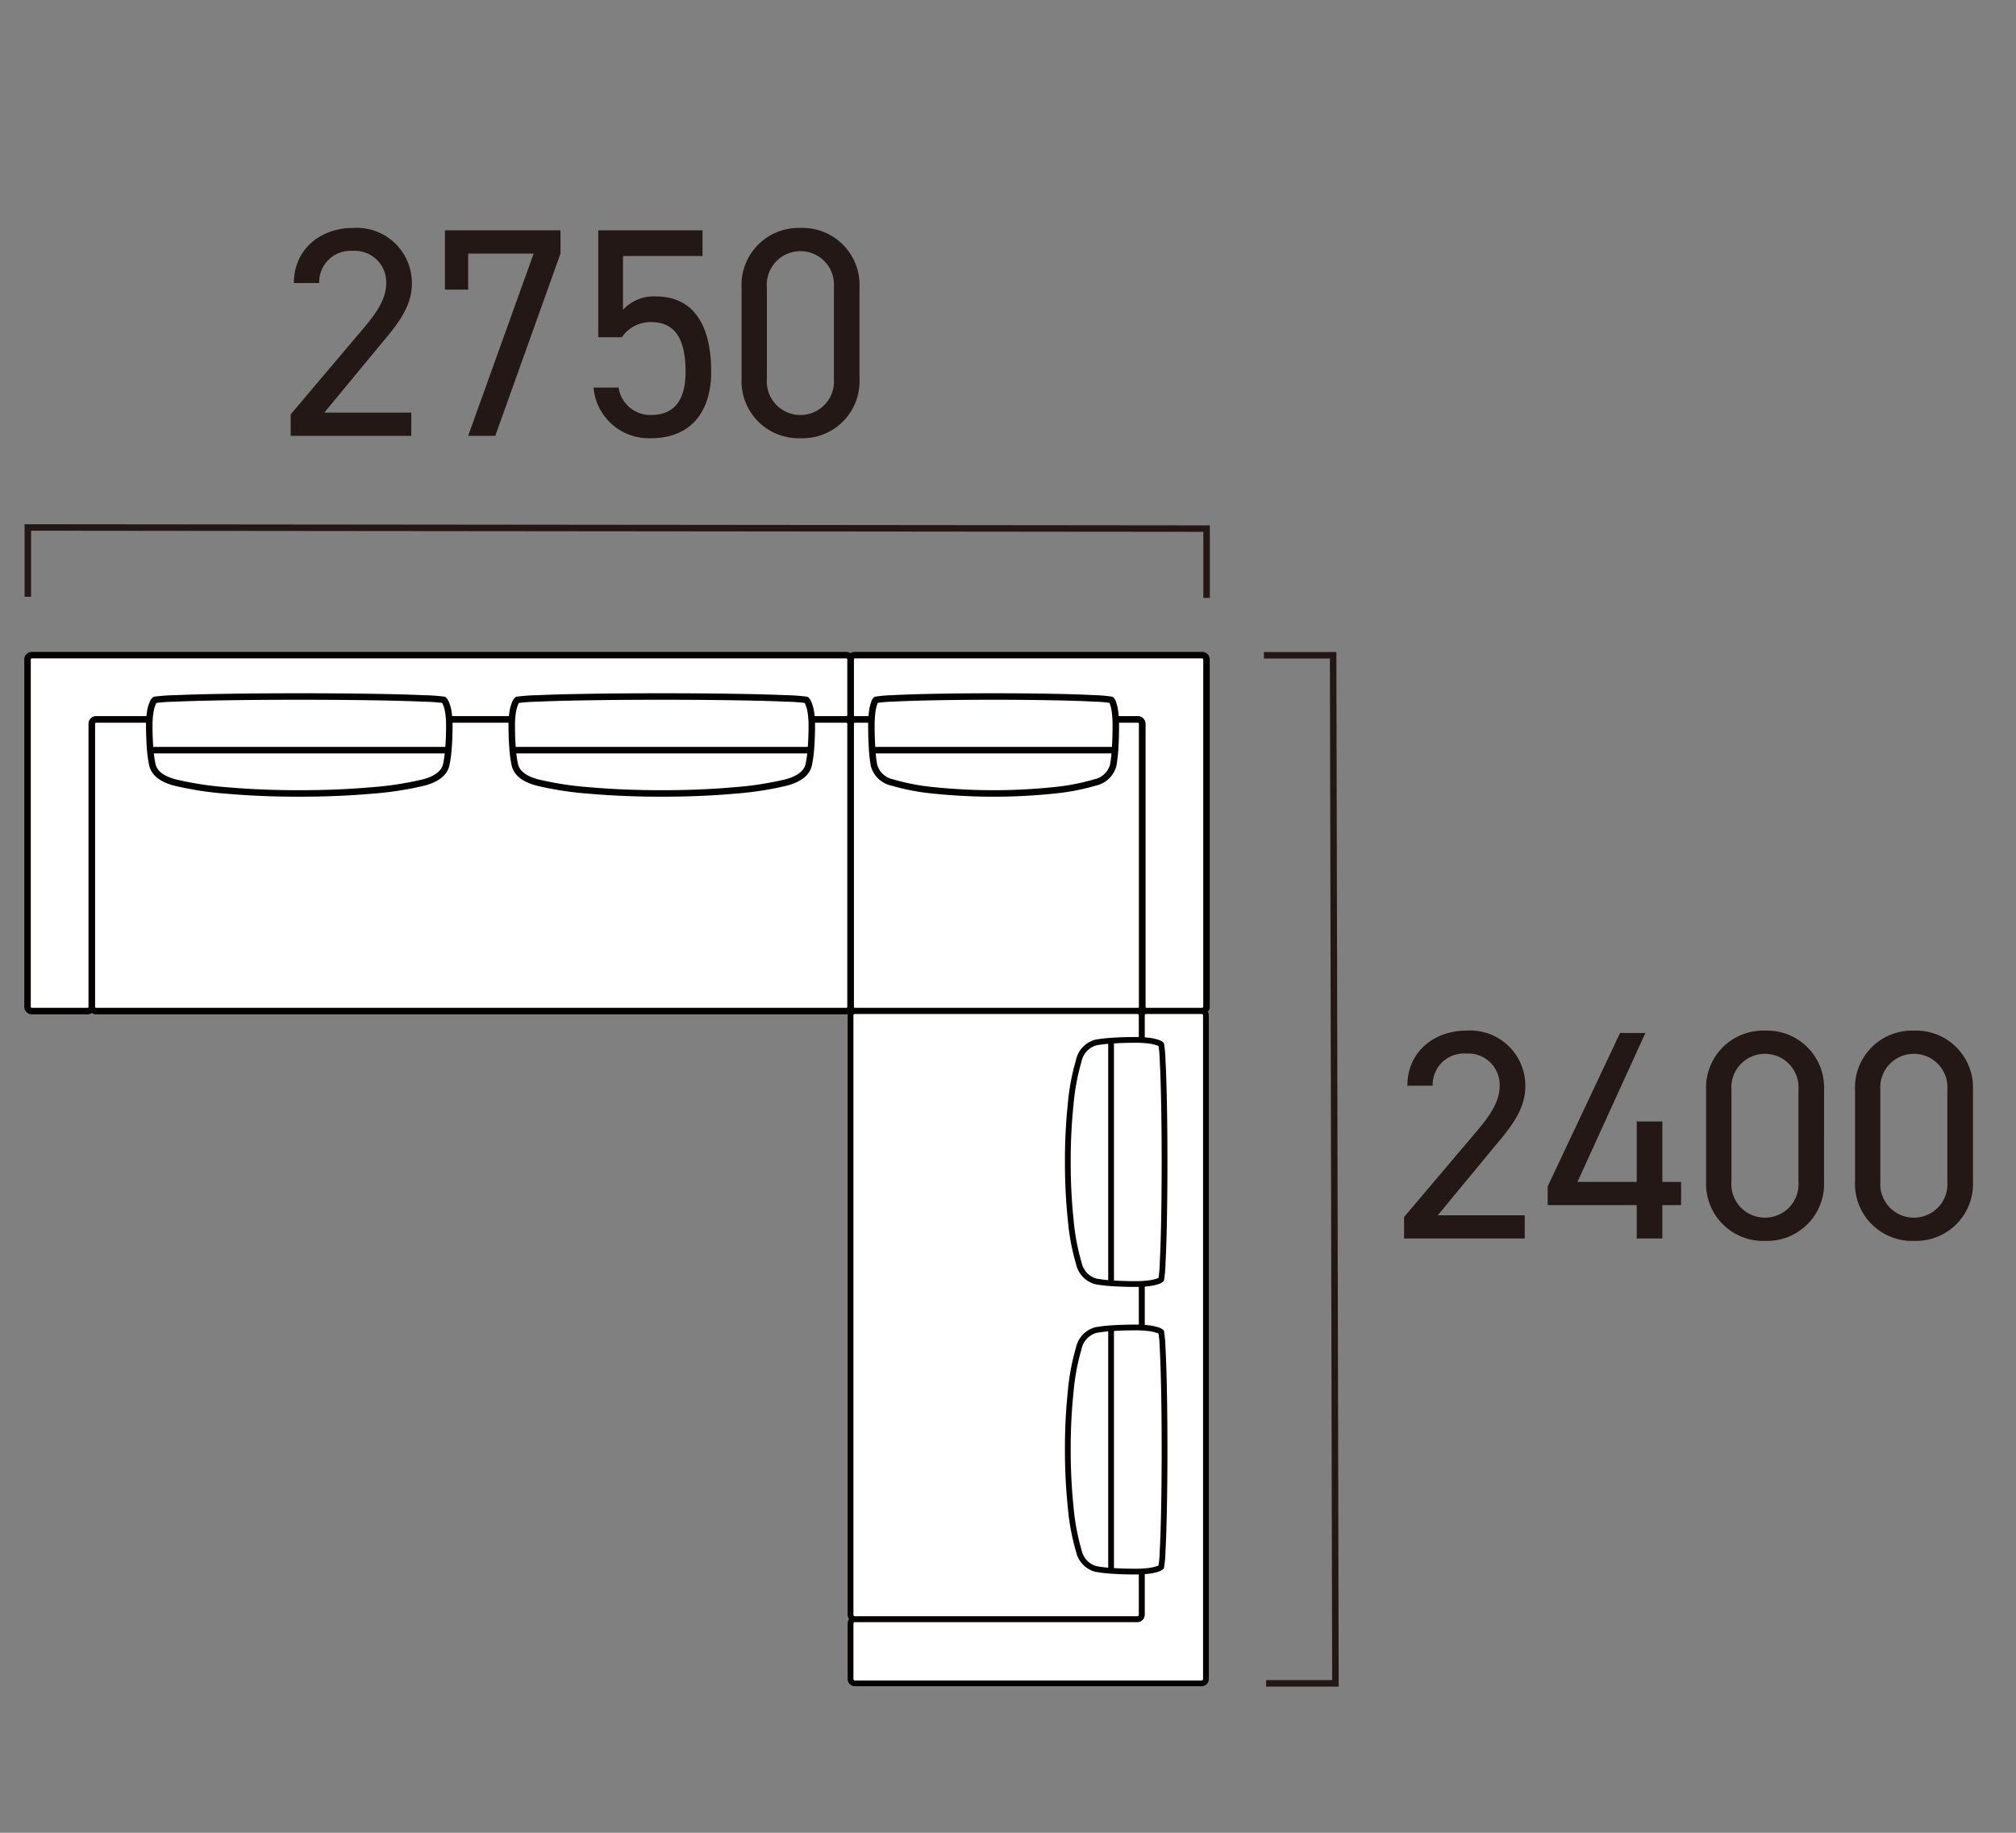 <svg xmlns="http://www.w3.org/2000/svg" width="176" height="160"><rect width="100%" height="100%" fill="#808080" stroke="none"/><path fill="none" d="M0 0h176v160H0z"/><path d="M82.214 57.193h-7.586a.375.375 0 00-.375.375v4.866a.375.375 0 00.375.375h24.709a.374.374 0 01.374.375v24.708a.375.375 0 00.375.375h4.867a.374.374 0 00.375-.375V57.568a.374.374 0 00-.375-.375z" fill="#fff" stroke="#040000" stroke-linecap="round" stroke-linejoin="round" stroke-width=".567"/><path d="M82.214 62.809h-7.586a.375.375 0 00-.375.375v24.708a.375.375 0 00.375.375h24.709a.374.374 0 00.374-.375V63.184a.374.374 0 00-.374-.375z" fill="#fff" stroke="#040000" stroke-linecap="round" stroke-linejoin="round" stroke-width=".567"/><g fill="#fff" stroke="#040000" stroke-linecap="round" stroke-linejoin="round" stroke-width=".567"><path d="M91.847 69.012a19.364 19.364 0 003.738-.7 2.094 2.094 0 001.6-1.5 12.261 12.261 0 00.167-1.479q.061-.938.061-2.021a9.01 9.01 0 00-.061-1.085 3.71 3.71 0 00-.167-.794.931.931 0 00-.167-.336 10.307 10.307 0 00-1.43-.124q-1.368-.078-3.738-.123t-5.107-.045q-2.736 0-5.107.045t-3.738.123a10.3 10.3 0 00-1.429.124.931.931 0 00-.167.336 3.712 3.712 0 00-.167.794 9.013 9.013 0 00-.061 1.085q0 1.083.061 2.021a12.268 12.268 0 00.167 1.479 2.094 2.094 0 001.6 1.5 19.379 19.379 0 003.738.7 51.031 51.031 0 0010.213 0zM97.349 65.487H76.132"/></g><path d="M74.253 57.568v4.866a.374.374 0 01-.374.375H8.392a.374.374 0 00-.374.375v24.708a.374.374 0 01-.374.375H2.779a.374.374 0 01-.374-.375V57.568a.374.374 0 01.374-.375h71.1a.374.374 0 01.374.375z" fill="#fff" stroke="#040000" stroke-linecap="round" stroke-linejoin="round" stroke-width=".567"/><path d="M8.392 62.809h65.487a.374.374 0 01.374.375v24.708a.374.374 0 01-.374.375H8.392a.374.374 0 01-.374-.375V63.184a.374.374 0 01.374-.375z" fill="#fff" stroke="#040000" stroke-linecap="round" stroke-linejoin="round" stroke-width=".567"/><g fill="#fff" stroke="#040000" stroke-linecap="round" stroke-linejoin="round" stroke-width=".567"><path d="M19.861 69.012a28.649 28.649 0 01-4.589-.7q-1.679-.443-1.96-1.5a10.126 10.126 0 01-.206-1.479q-.075-.938-.075-2.021a7.4 7.4 0 01.075-1.085 3.14 3.14 0 01.206-.794.885.885 0 01.205-.336 15.464 15.464 0 011.755-.124q1.68-.078 4.589-.123t6.268-.045q3.359 0 6.268.045t4.589.123a15.462 15.462 0 011.755.124.885.885 0 01.205.336 3.14 3.14 0 01.206.794 7.385 7.385 0 01.075 1.085q0 1.083-.075 2.021a10.127 10.127 0 01-.206 1.479q-.281 1.053-1.96 1.5a28.652 28.652 0 01-4.589.7q-2.909.256-6.268.256t-6.268-.256zM13.126 65.487h26.006"/></g><g fill="#fff" stroke="#040000" stroke-linecap="round" stroke-linejoin="round" stroke-width=".567"><path d="M51.504 69.012a28.644 28.644 0 01-4.588-.7q-1.68-.443-1.96-1.5a10.067 10.067 0 01-.205-1.479q-.076-.938-.075-2.021a7.326 7.326 0 01.075-1.085 3.121 3.121 0 01.205-.794.876.876 0 01.206-.336 15.434 15.434 0 011.755-.124q1.68-.078 4.588-.123t6.268-.045q3.359 0 6.268.045t4.589.123a15.435 15.435 0 011.755.124.883.883 0 01.206.336 3.12 3.12 0 01.205.794 7.32 7.32 0 01.075 1.085q0 1.083-.075 2.021a10.066 10.066 0 01-.205 1.479q-.281 1.053-1.96 1.5a28.64 28.64 0 01-4.589.7q-2.909.256-6.268.256t-6.27-.256zM44.784 65.487h25.975"/></g><g><path d="M99.673 124.536v16.437a.374.374 0 01-.374.374H74.628a.373.373 0 00-.374.374v4.859a.373.373 0 00.374.374h30.278a.374.374 0 00.374-.374V88.641a.374.374 0 00-.374-.374h-4.86a.374.374 0 00-.374.374z" fill="#fff" stroke="#040000" stroke-linecap="round" stroke-linejoin="round" stroke-width=".503"/><path d="M74.253 124.537v16.437a.374.374 0 00.374.374h24.67a.374.374 0 00.374-.374V88.642a.374.374 0 00-.374-.374h-24.67a.374.374 0 00-.374.374z" fill="#fff" stroke="#040000" stroke-linecap="round" stroke-linejoin="round" stroke-width=".503"/><g fill="#fff" stroke="#040000" stroke-linecap="round" stroke-linejoin="round" stroke-width=".503"><path d="M93.479 131.644a19.332 19.332 0 00.7 3.732 2.09 2.09 0 001.491 1.594 12.247 12.247 0 001.477.168q.937.061 2.018.061a8.988 8.988 0 001.083-.061 3.707 3.707 0 00.793-.167.921.921 0 00.335-.172 10.288 10.288 0 00.123-1.427q.078-1.366.123-3.732t.045-5.1q0-2.732-.045-5.1t-.123-3.732a10.288 10.288 0 00-.123-1.427.921.921 0 00-.335-.167 3.707 3.707 0 00-.793-.167 8.991 8.991 0 00-1.083-.061q-1.081 0-2.018.061a12.248 12.248 0 00-1.477.167 2.09 2.09 0 00-1.494 1.601 19.333 19.333 0 00-.7 3.732 47.524 47.524 0 00-.253 5.098 47.526 47.526 0 00.256 5.099zM96.999 137.116v-21.141"/></g><g fill="#fff" stroke="#040000" stroke-linecap="round" stroke-linejoin="round" stroke-width=".503"><path d="M93.479 106.54a19.333 19.333 0 00.7 3.732 2.09 2.09 0 001.491 1.594 12.145 12.145 0 001.477.168q.937.061 2.018.061a8.991 8.991 0 001.083-.061 3.676 3.676 0 00.793-.167.921.921 0 00.335-.172 10.288 10.288 0 00.123-1.427q.078-1.366.123-3.732t.045-5.1q0-2.732-.045-5.1t-.123-3.732a10.288 10.288 0 00-.123-1.427.921.921 0 00-.335-.167 3.708 3.708 0 00-.793-.167 9 9 0 00-1.083-.061q-1.081 0-2.018.061a12.249 12.249 0 00-1.477.167 2.09 2.09 0 00-1.494 1.601 19.341 19.341 0 00-.7 3.732 47.539 47.539 0 00-.253 5.099 47.524 47.524 0 00.256 5.098zM96.999 111.985V90.899"/></g></g><path d="M2.43 52.095v-6.048l102.909.1v6.048" fill="none" stroke="#231815" stroke-width=".567"/><path d="M35.906 36.02h-7.592l4.94-5.98c1.144-1.378 2.7-3.094 2.7-5.226a4.812 4.812 0 00-5.148-4.914c-2.808 0-5.148 1.846-5.148 4.81h2.21a2.733 2.733 0 012.938-2.808 2.738 2.738 0 012.912 2.808c0 1.352-.806 2.574-2.028 4l-6.314 7.466v1.872h10.53zm4.966-10.738v-3.146h5.716l-5.716 15.912h2.366l5.694-15.912v-2.028H38.844v5.174zm15.964 2.834c2.132 0 3.016 1.534 3.016 4.342 0 2.7-1.17 3.77-3.016 3.77a2.8 2.8 0 01-2.834-2.392h-2.184a4.839 4.839 0 005.018 4.42c3.432 0 5.252-2.262 5.252-5.8 0-4.03-1.508-6.578-4.836-6.578a3.633 3.633 0 00-2.864 1.17v-4.7h6.942v-2.24h-9.1v9.334h2.058a3.03 3.03 0 012.548-1.326zm18.2-3.042a4.973 4.973 0 00-5.148-5.174 4.979 4.979 0 00-5.148 5.2v7.956a4.979 4.979 0 005.148 5.2 4.973 4.973 0 005.148-5.174zm-2.236 0v8.008a2.922 2.922 0 01-2.912 3.146 2.927 2.927 0 01-2.938-3.146v-8.008a2.927 2.927 0 012.938-3.146 2.922 2.922 0 012.912 3.146zM133.113 106.092h-7.592l4.94-5.98c1.144-1.378 2.7-3.094 2.7-5.226a4.812 4.812 0 00-5.148-4.914c-2.808 0-5.148 1.846-5.148 4.81h2.21a2.733 2.733 0 012.938-2.808 2.738 2.738 0 012.912 2.808c0 1.352-.806 2.574-2.028 4l-6.318 7.462v1.876h10.53zm8.32-15.912l-6.318 13.39v1.638h7.774v2.912h2.236v-2.912h1.638v-2.028h-1.638v-5.278h-2.236v5.278h-5.174l5.928-13zm17.81 4.966a4.973 4.973 0 00-5.148-5.174 4.979 4.979 0 00-5.148 5.2v7.956a4.979 4.979 0 005.148 5.2 4.973 4.973 0 005.148-5.174zm-2.236 0v8.008a2.922 2.922 0 01-2.912 3.146 2.927 2.927 0 01-2.938-3.146v-8.008A2.927 2.927 0 01154.095 92a2.922 2.922 0 012.912 3.146zm15.236 0a4.973 4.973 0 00-5.148-5.174 4.979 4.979 0 00-5.148 5.2v7.956a4.979 4.979 0 005.148 5.2 4.973 4.973 0 005.148-5.174zm-2.236 0v8.008a2.922 2.922 0 01-2.912 3.146 2.927 2.927 0 01-2.938-3.146v-8.008A2.927 2.927 0 01167.095 92a2.922 2.922 0 012.912 3.146z" fill="#231815"/><path d="M110.535 146.954h6.05l-.2-89.751h-6.046" fill="none" stroke="#231815" stroke-width=".567"/></svg>